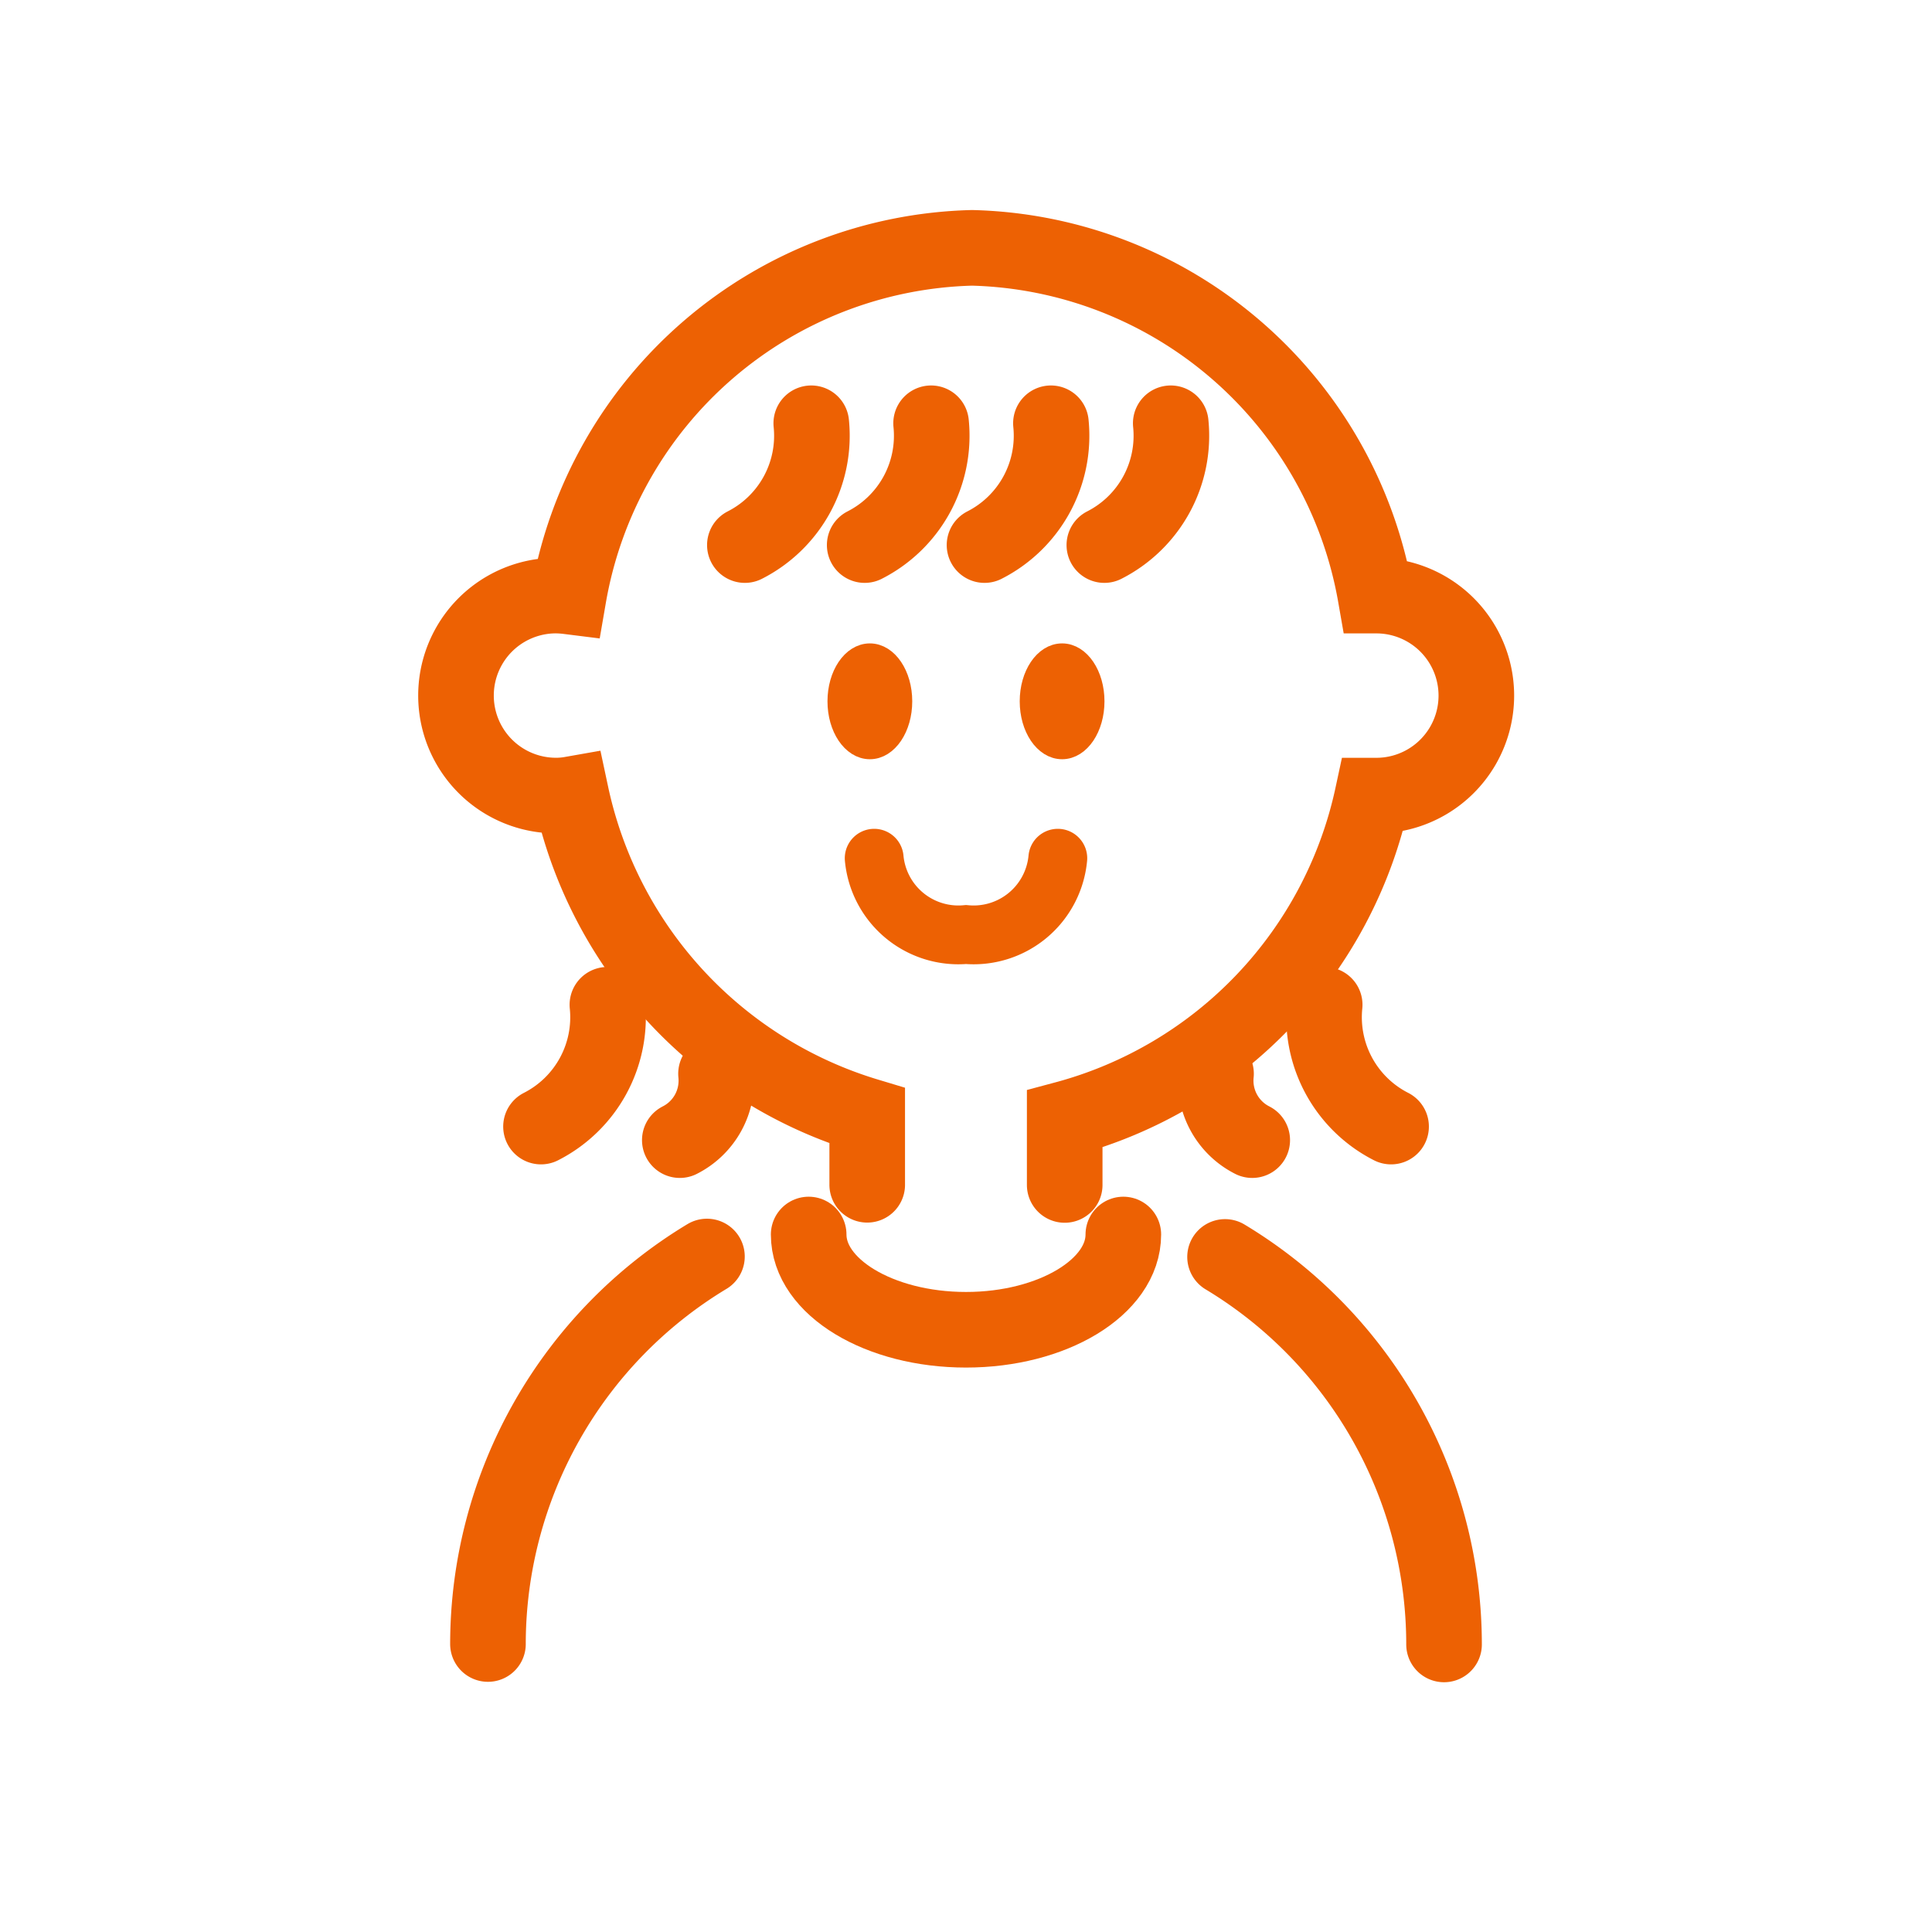 <svg id="グループ_221469" data-name="グループ 221469" xmlns="http://www.w3.org/2000/svg" width="46" height="46" viewBox="0 0 46 46">
  <g id="グループ_212818" data-name="グループ 212818" transform="translate(0)">
    <g id="グループ_309" data-name="グループ 309">
      <circle id="楕円形_17" data-name="楕円形 17" cx="23" cy="23" r="23" fill="none"/>
      <g id="グループ_302" data-name="グループ 302" transform="translate(11.618 29.917)">
        <path id="パス_65" data-name="パス 65" d="M16.624,29.15a10.782,10.782,0,0,0-5.214,9.226" transform="translate(-11.41 -29.15)" fill="none" stroke="#ed6103" stroke-linecap="round" stroke-miterlimit="10" stroke-width="1.8"/>
        <path id="パス_66" data-name="パス 66" d="M33.724,38.386A10.769,10.769,0,0,0,28.51,29.16" transform="translate(-10.96 -29.15)" fill="none" stroke="#ed6103" stroke-linecap="round" stroke-miterlimit="10" stroke-width="1.8"/>
      </g>
      <g id="グループ_306" data-name="グループ 306" transform="translate(10.859 5.901)">
        <path id="パス_67" data-name="パス 67" d="M25.161,28.062v-1.57a10.189,10.189,0,0,0,7.328-7.7h.092a2.381,2.381,0,1,0,0-4.762h-.021A10.006,10.006,0,0,0,22.955,5.75a10.006,10.006,0,0,0-9.606,8.3,2.711,2.711,0,0,0-.3-.021,2.381,2.381,0,0,0,0,4.762,2.034,2.034,0,0,0,.359-.031,10.223,10.223,0,0,0,7.051,7.656v1.642" transform="translate(-10.67 -5.75)" fill="none" stroke="#ed6103" stroke-linecap="round" stroke-miterlimit="10" stroke-width="1.8"/>
        <path id="パス_68" data-name="パス 68" d="M26.342,28.64c0,1.252-1.683,2.268-3.746,2.268S18.85,29.892,18.85,28.64" transform="translate(-10.455 -5.148)" fill="none" stroke="#ed6103" stroke-linecap="round" stroke-miterlimit="10" stroke-width="1.8"/>
        <g id="グループ_303" data-name="グループ 303" transform="translate(6.876 4.177)">
          <path id="パス_69" data-name="パス 69" d="M24.511,9.82a2.92,2.92,0,0,1-1.581,2.9" transform="translate(-17.224 -9.82)" fill="none" stroke="#ed6103" stroke-linecap="round" stroke-miterlimit="10" stroke-width="1.8"/>
          <path id="パス_70" data-name="パス 70" d="M18.951,9.82a2.92,2.92,0,0,1-1.581,2.9" transform="translate(-17.37 -9.82)" fill="none" stroke="#ed6103" stroke-linecap="round" stroke-miterlimit="10" stroke-width="1.8"/>
          <path id="パス_71" data-name="パス 71" d="M27.291,9.82a2.92,2.92,0,0,1-1.581,2.9" transform="translate(-17.151 -9.82)" fill="none" stroke="#ed6103" stroke-linecap="round" stroke-miterlimit="10" stroke-width="1.8"/>
          <path id="パス_72" data-name="パス 72" d="M21.731,9.82a2.92,2.92,0,0,1-1.581,2.9" transform="translate(-17.297 -9.82)" fill="none" stroke="#ed6103" stroke-linecap="round" stroke-miterlimit="10" stroke-width="1.8"/>
        </g>
        <g id="グループ_304" data-name="グループ 304" transform="translate(5.327 19.664)">
          <path id="パス_73" data-name="パス 73" d="M16.722,24.91a1.587,1.587,0,0,1-.862,1.581" transform="translate(-15.86 -24.91)" fill="none" stroke="#ed6103" stroke-linecap="round" stroke-miterlimit="10" stroke-width="1.8"/>
          <path id="パス_74" data-name="パス 74" d="M28.3,24.91a1.587,1.587,0,0,0,.862,1.581" transform="translate(-15.533 -24.91)" fill="none" stroke="#ed6103" stroke-linecap="round" stroke-miterlimit="10" stroke-width="1.8"/>
        </g>
        <g id="グループ_305" data-name="グループ 305" transform="translate(2.022 18.022)">
          <path id="パス_75" data-name="パス 75" d="M14.221,23.31a2.92,2.92,0,0,1-1.581,2.9" transform="translate(-12.64 -23.31)" fill="none" stroke="#ed6103" stroke-linecap="round" stroke-miterlimit="10" stroke-width="1.8"/>
          <path id="パス_76" data-name="パス 76" d="M30.821,23.31a2.92,2.92,0,0,0,1.581,2.9" transform="translate(-12.162 -23.31)" fill="none" stroke="#ed6103" stroke-linecap="round" stroke-miterlimit="10" stroke-width="1.8"/>
        </g>
      </g>
      <g id="グループ_308" data-name="グループ 308" transform="translate(19.952 15.569)">
        <g id="グループ_307" data-name="グループ 307">
          <ellipse id="楕円形_18" data-name="楕円形 18" cx="0.759" cy="1.129" rx="0.759" ry="1.129" fill="#ed6103" stroke="#ed6103" stroke-miterlimit="10" stroke-width="0.5"/>
          <ellipse id="楕円形_19" data-name="楕円形 19" cx="0.759" cy="1.129" rx="0.759" ry="1.129" transform="translate(4.577)" fill="#ed6103" stroke="#ed6103" stroke-miterlimit="10" stroke-width="0.5"/>
        </g>
        <path id="パス_77" data-name="パス 77" d="M24.742,19.91a2.013,2.013,0,0,1-2.186,1.817A2.013,2.013,0,0,1,20.37,19.91" transform="translate(-19.508 -15.045)" fill="none" stroke="#ed6103" stroke-linecap="round" stroke-miterlimit="10" stroke-width="1.4"/>
      </g>
    </g>
  </g>
</svg>